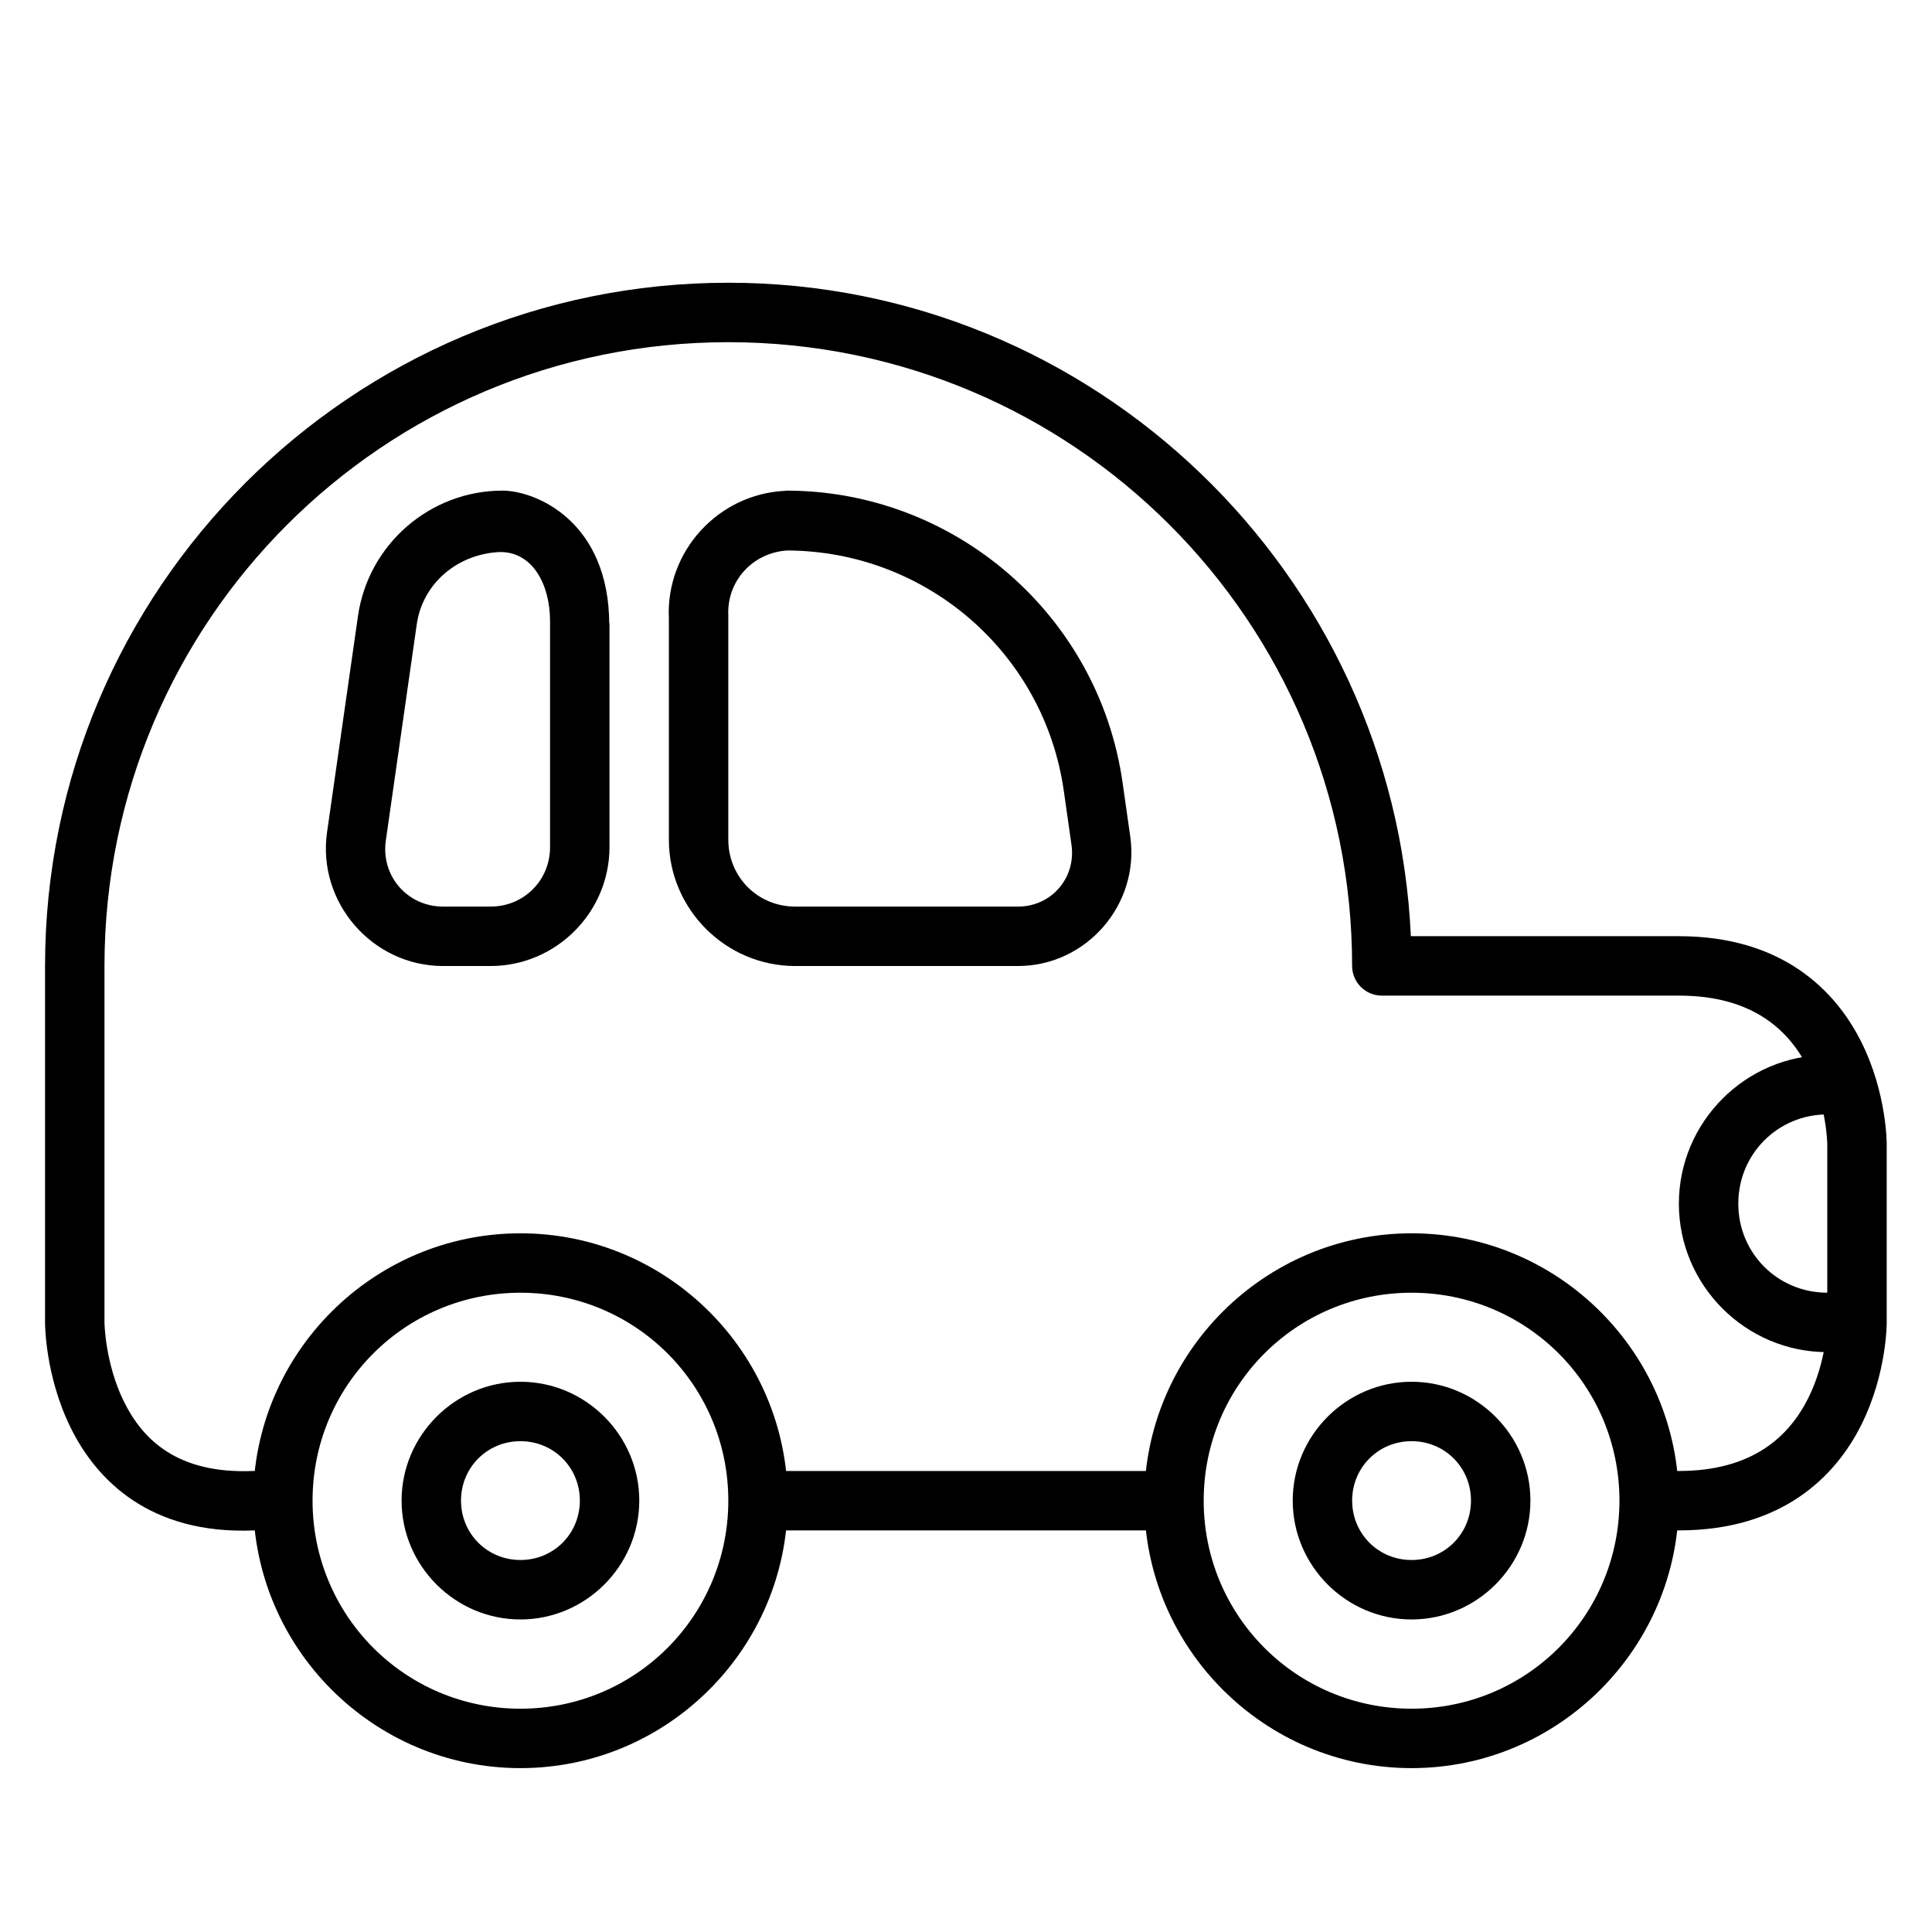 <?xml version="1.0" encoding="UTF-8"?>
<!-- Uploaded to: SVG Find, www.svgrepo.com, Generator: SVG Find Mixer Tools -->
<svg fill="#000000" width="800px" height="800px" version="1.1" viewBox="144 144 512 512" xmlns="http://www.w3.org/2000/svg">
 <g>
  <path d="m344.91 533.83v15.746h110.18c0.012-0.012 0-15.746 0-15.746z"/>
  <path d="m337.01 218.93c-99.902 0-181.07 81.172-181.07 181.07v94.488s-0.098 13.824 6.742 27.777c6.84 13.949 21.027 28.465 48.695 27.312h7.555c0.012-0.012 0-15.746 0-15.746l-7.863-0.008c-20.055 0.836-29.289-8.316-34.27-18.473-4.965-10.129-5.113-20.805-5.113-20.863v-94.484c0-91.391 73.93-165.32 165.32-165.32 91.391 0 165.32 73.93 165.32 165.32 0.016 4.328 3.519 7.828 7.844 7.844h78.738c19.805 0 29.32 9.363 34.285 19.293s5.055 20.105 5.055 20.105v47.242s-0.09 10.117-5.055 20.047c-4.965 9.93-14.531 19.293-34.285 19.293h-7.844v15.746h7.844c27.363 0 41.504-14.266 48.348-27.949 6.844-13.688 6.742-27.137 6.742-27.137v-47.242s0.102-13.453-6.742-27.137c-6.844-13.688-21-28.008-48.348-28.008l-71.016-0.004c-4.375-96.031-83.789-173.17-180.89-173.17z"/>
  <path d="m281.92 470.84c-39.035 0-70.836 31.801-70.836 70.836 0 39.035 31.801 70.895 70.836 70.895s70.836-31.859 70.836-70.895c0-39.035-31.801-70.836-70.836-70.836zm0 15.746c30.527 0 55.09 24.562 55.09 55.09 0 30.527-24.562 55.148-55.09 55.148s-55.09-24.621-55.09-55.148c0-30.527 24.562-55.09 55.09-55.09z"/>
  <path d="m518.08 470.84c-39.035 0-70.836 31.801-70.836 70.836 0 39.035 31.801 70.895 70.836 70.895 39.035 0 70.836-31.859 70.836-70.895 0-39.035-31.801-70.836-70.836-70.836zm0 15.746c30.527 0 55.09 24.562 55.09 55.09 0 30.527-24.562 55.148-55.09 55.148-30.527 0-55.09-24.621-55.09-55.148 0-30.527 24.562-55.09 55.09-55.09z"/>
  <path d="m518.08 510.18c-17.297 0-31.496 14.199-31.496 31.496s14.199 31.496 31.496 31.496 31.496-14.199 31.496-31.496-14.199-31.496-31.496-31.496zm0 15.746c8.789 0 15.746 6.961 15.746 15.746 0 8.789-6.961 15.746-15.746 15.746-8.789 0-15.746-6.961-15.746-15.746 0-8.789 6.961-15.746 15.746-15.746z"/>
  <path d="m281.92 510.18c-17.297 0-31.496 14.199-31.496 31.496s14.199 31.496 31.496 31.496 31.496-14.199 31.496-31.496-14.199-31.496-31.496-31.496zm0 15.746c8.789 0 15.746 6.961 15.746 15.746 0 8.789-6.961 15.746-15.746 15.746-8.789 0-15.746-6.961-15.746-15.746 0-8.789 6.961-15.746 15.746-15.746z"/>
  <path d="m277.16 274.02c-19.191 0-35.582 14.242-38.293 33.238l-8.195 57.297c-2.652 18.562 11.992 35.449 30.742 35.449h12.609c17.297 0 31.496-14.199 31.496-31.496v-59.855l-0.059 0.988c0-27.723-19.707-35.621-28.301-35.621zm-0.582 16.27c8.602 0 13.191 8.613 13.191 18.363v59.855c0 8.789-6.957 15.746-15.746 15.746h-12.609c-9.453 0-16.504-8.133-15.168-17.492l8.195-57.297c1.578-11.059 11.062-18.758 22.137-19.176z"/>
  <path d="m352.35 274.02c-0.117 0.016-0.234 0.035-0.348 0.059-17.73 0.867-31.609 16.09-30.742 33.82v58.633c0 18.395 15.074 33.473 33.473 33.473h59.039c18.164 0 32.32-16.363 29.754-34.344l-2.035-14.297c-6.328-44.293-44.398-77.344-89.141-77.344zm0.289 15.863c36.879 0.164 68.059 27.148 73.277 63.688l2.035 14.297c1.254 8.777-5.312 16.387-14.18 16.387h-59.039c-9.887 0-17.723-7.836-17.723-17.723v-59.391c-0.449-9.168 6.496-16.707 15.629-17.258z"/>
  <path d="m628.26 423.59c-21.645 0-39.34 17.754-39.34 39.398 0 21.645 17.695 39.34 39.34 39.34 3.34 0 6.707-0.438 9.938-1.277l-3.953-15.227c-1.938 0.504-3.981 0.754-5.984 0.754-13.137 0-23.594-10.457-23.594-23.594s10.457-23.652 23.594-23.652c1.332 0 2.695 0.125 4.008 0.348l2.613-15.516c-2.188-0.363-4.402-0.574-6.621-0.574z"/>
 </g>
</svg>